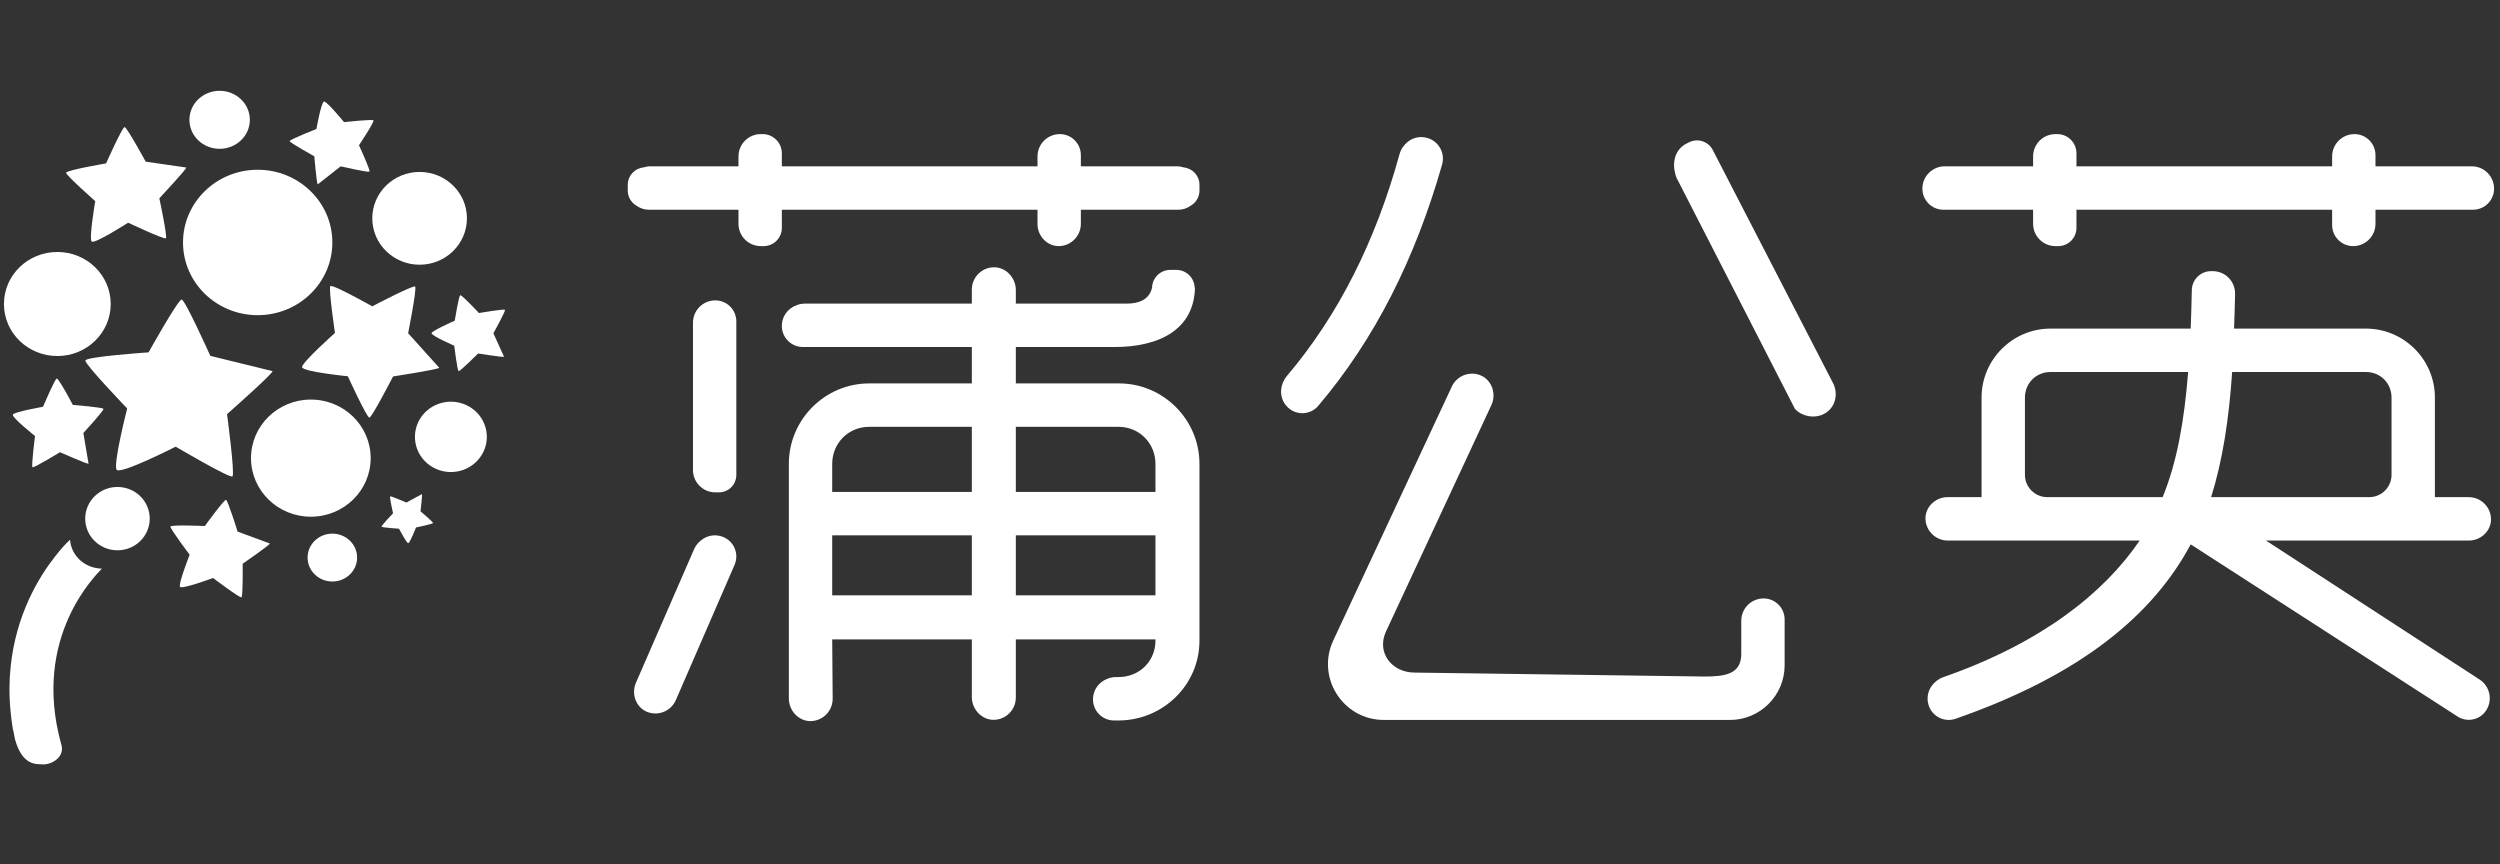<svg width="350" height="121" viewBox="0 0 350 121" fill="none" xmlns="http://www.w3.org/2000/svg">
<rect x="0" y="0" width="350" height="121" fill="#333333" stroke="none"/>
<path d="M61.498 51.49C61.317 51.736 55.028 52.705 55.028 52.705C55.028 52.705 52.075 58.432 51.718 58.468C51.36 58.504 48.698 52.676 48.698 52.676C48.698 52.676 42.344 52.045 42.291 51.402C42.24 50.76 46.895 46.608 46.895 46.608C46.895 46.608 45.975 40.382 46.247 40.058C46.519 39.733 52.111 42.886 52.111 42.886C52.111 42.886 57.84 39.883 58.117 40.112C58.394 40.341 57.138 46.655 57.138 46.655L61.498 51.49Z" fill="white"/>
<path d="M70.566 49.948C70.429 50.047 66.939 49.49 66.939 49.49C66.939 49.49 64.411 52.002 64.216 51.96C64.02 51.918 63.594 48.397 63.594 48.397C63.594 48.397 60.339 46.986 60.419 46.638C60.5 46.29 63.663 44.897 63.663 44.897C63.663 44.897 64.225 41.462 64.424 41.337C64.622 41.213 67.05 43.824 67.05 43.824C67.05 43.824 70.587 43.215 70.695 43.383C70.803 43.551 69.075 46.661 69.075 46.661L70.566 49.948Z" fill="white"/>
<path d="M26.08 23.456C26.091 23.716 22.308 27.764 22.308 27.764C22.308 27.764 23.455 33.14 23.229 33.357C23.004 33.575 17.94 31.177 17.94 31.177C17.94 31.177 13.222 34.207 12.83 33.811C12.437 33.416 13.333 28.156 13.333 28.156C13.333 28.156 9.245 24.551 9.252 24.19C9.26 23.829 14.852 22.875 14.852 22.875C14.852 22.875 17.123 17.789 17.441 17.79C17.758 17.79 20.399 22.632 20.399 22.632L26.08 23.456Z" fill="white"/>
<path d="M38.162 51.963C38.149 52.364 31.785 57.98 31.785 57.98C31.785 57.98 32.918 66.396 32.541 66.695C32.164 66.994 24.593 62.533 24.593 62.533C24.593 62.533 16.902 66.444 16.341 65.776C15.78 65.109 17.806 57.187 17.806 57.187C17.806 57.187 11.895 51.029 11.95 50.477C12.005 49.925 20.803 49.33 20.803 49.33C20.803 49.33 24.943 41.889 25.436 41.939C25.93 41.989 29.444 49.821 29.444 49.821L38.162 51.963Z" fill="white"/>
<path d="M37.786 76.094C37.753 76.308 33.977 78.923 33.977 78.923C33.977 78.923 34.026 83.484 33.804 83.621C33.583 83.757 29.827 80.921 29.827 80.921C29.827 80.921 25.454 82.545 25.198 82.155C24.942 81.765 26.55 77.658 26.55 77.658C26.55 77.658 23.795 74.016 23.861 73.723C23.927 73.432 28.674 73.644 28.674 73.644C28.674 73.644 31.38 69.922 31.642 69.978C31.902 70.035 33.264 74.425 33.264 74.425L37.786 76.094Z" fill="white"/>
<path d="M59.073 69.174C59.144 69.259 58.874 71.586 58.874 71.586C58.874 71.586 60.655 73.09 60.633 73.221C60.611 73.352 58.237 73.849 58.237 73.849C58.237 73.849 57.38 76.074 57.142 76.042C56.904 76.011 55.862 74.02 55.862 74.02C55.862 74.02 53.516 73.863 53.426 73.74C53.335 73.617 55.03 71.862 55.03 71.862C55.03 71.862 54.508 69.577 54.619 69.496C54.729 69.414 56.891 70.357 56.891 70.357L59.073 69.174Z" fill="white"/>
<path d="M12.399 64.923C12.213 64.999 8.397 63.313 8.397 63.313C8.397 63.313 4.77 65.521 4.56 65.415C4.349 65.308 4.905 61.045 4.905 61.045C4.905 61.045 1.608 58.425 1.803 58.041C1.998 57.657 6.018 56.951 6.018 56.951C6.018 56.951 7.676 53.081 7.94 52.994C8.202 52.905 10.199 56.689 10.199 56.689C10.199 56.689 14.414 57.018 14.488 57.247C14.561 57.476 11.669 60.621 11.669 60.621L12.399 64.923Z" fill="white"/>
<path d="M44.478 25.818C44.333 25.703 44.004 21.882 44.004 21.882C44.004 21.882 40.56 19.972 40.554 19.755C40.547 19.539 44.3 18.056 44.3 18.056C44.3 18.056 44.972 14.229 45.376 14.211C45.779 14.194 48.165 17.097 48.165 17.097C48.165 17.097 52.09 16.676 52.281 16.847C52.471 17.018 50.259 20.33 50.259 20.33C50.259 20.33 51.881 23.858 51.726 24.021C51.571 24.183 47.687 23.287 47.687 23.287L44.478 25.818Z" fill="white"/>
<path d="M36.076 23.766C41.849 23.766 46.529 28.323 46.529 33.945C46.529 39.566 41.849 44.123 36.076 44.123C30.303 44.123 25.623 39.566 25.623 33.945C25.623 28.323 30.303 23.766 36.076 23.766Z" fill="white"/>
<path d="M8.026 35.276C12.154 35.276 15.501 38.537 15.501 42.561C15.501 46.584 12.154 49.845 8.026 49.845C3.899 49.845 0.552 46.584 0.552 42.561C0.552 38.537 3.899 35.276 8.026 35.276Z" fill="white"/>
<path d="M58.745 24.073C62.405 24.073 65.371 26.98 65.371 30.566C65.371 34.152 62.405 37.06 58.745 37.06C55.086 37.06 52.12 34.152 52.12 30.566C52.12 26.98 55.086 24.073 58.745 24.073Z" fill="white"/>
<path d="M43.518 55.939C48.144 55.939 51.894 59.611 51.894 64.139C51.894 68.668 48.144 72.339 43.518 72.339C38.891 72.339 35.141 68.668 35.141 64.139C35.141 59.611 38.891 55.939 43.518 55.939Z" fill="white"/>
<path d="M46.529 74.71C48.444 74.71 49.996 76.21 49.996 78.06C49.996 79.911 48.444 81.411 46.529 81.411C44.614 81.411 43.061 79.911 43.061 78.06C43.061 76.21 44.614 74.71 46.529 74.71Z" fill="white"/>
<path d="M61.847 56.397C64.536 55.707 67.287 57.28 67.992 59.911C68.697 62.542 67.088 65.234 64.4 65.924C61.712 66.615 58.961 65.041 58.256 62.41C57.551 59.779 59.159 57.087 61.847 56.397Z" fill="white"/>
<path d="M16.447 68.175C18.941 68.175 20.963 70.16 20.963 72.609C20.963 75.057 18.941 77.042 16.447 77.042C13.952 77.042 11.93 75.057 11.93 72.609C11.93 70.16 13.952 68.175 16.447 68.175Z" fill="white"/>
<path d="M30.748 12.713C33.084 12.713 34.977 14.531 34.977 16.774C34.977 19.017 33.084 20.834 30.748 20.834C28.412 20.834 26.519 19.017 26.519 16.774C26.519 14.531 28.412 12.713 30.748 12.713Z" fill="white"/>
<path d="M14.266 79.603C11.889 79.581 9.956 77.803 9.807 75.559C9.698 75.663 9.572 75.787 9.412 75.951C9.411 75.949 9.409 75.943 9.409 75.943C9.409 75.943 8.703 76.622 7.709 77.906C5.428 80.804 2.237 86.045 1.489 93.348C1.279 95.32 1.261 97.441 1.49 99.69C1.566 100.469 1.661 101.259 1.797 102.072C1.798 102.076 1.799 102.081 1.8 102.085C1.812 102.139 1.832 102.189 1.85 102.241C1.93 102.677 2.014 103.116 2.114 103.562C3.178 107.277 5.126 106.947 5.984 107.012C7.052 107.093 9.258 106.072 8.534 104.051C4.428 89.057 13.581 80.371 14.266 79.603Z" fill="white"/>
<path d="M246.904 83.781C245.178 83.781 243.778 85.181 243.778 86.908V91.552C243.778 94.414 241.458 94.714 238.597 94.714L198.072 94.163C194.823 94.163 192.674 91.341 194.045 88.395L208.795 56.71C209.517 55.159 208.875 53.217 207.298 52.555C205.759 51.908 203.971 52.589 203.258 54.115L186.658 89.666C184.238 94.849 188.02 100.792 193.738 100.792H242.213C246.412 100.792 249.848 97.355 249.848 93.154V86.726C249.848 85.1 248.53 83.781 246.904 83.781Z" fill="white"/>
<path d="M199.037 19.193C197.578 19.156 196.315 20.198 195.928 21.606C192.585 33.751 187.37 44.146 180.173 52.625C179.24 53.724 179.055 55.323 179.86 56.519C180.992 58.201 183.319 58.27 184.545 56.826C192.493 47.473 198.142 36.189 201.895 23.032C202.423 21.181 201.09 19.246 199.037 19.193Z" fill="white"/>
<path d="M239.787 21C239.158 19.781 237.66 19.303 236.442 19.933L236.059 20.131C234.529 20.922 233.927 22.802 234.713 24.887L251.273 57.207C252.139 58.272 254.377 58.877 255.925 57.568C257.058 56.61 257.305 54.952 256.625 53.633L239.787 21Z" fill="white"/>
<path d="M100.653 68.93C101.997 68.93 103.086 67.84 103.086 66.496V44.998C103.086 43.371 101.768 42.052 100.142 42.052C98.416 42.052 97.017 43.452 97.017 45.179V65.803C97.017 67.53 98.416 68.93 100.142 68.93H100.653Z" fill="white"/>
<path d="M161.765 68.871H142.216V59.755H156.588C159.533 59.755 161.765 62.078 161.765 64.938V68.871ZM161.765 83.349H142.216V74.948H161.765V83.349ZM136.057 68.871H116.509V64.938C116.509 62.078 118.74 59.755 121.686 59.755H136.057V68.871ZM136.057 83.349H116.509V74.948H136.057V83.349ZM156.667 53.678H142.216V48.583H156.052C162.211 48.583 167.299 46.183 167.299 40.017C167.299 39.89 167.279 40.442 167.25 40.324C167.241 38.926 166.097 37.785 164.698 37.785H163.835C162.443 37.785 161.306 38.915 161.286 40.302C161.284 40.309 161.282 40.316 161.28 40.323C160.857 41.982 159.42 42.506 157.709 42.506H142.216V40.604C142.216 38.88 140.805 37.365 139.082 37.42C137.402 37.474 136.057 38.852 136.057 40.545V42.506H112.722C111.258 42.506 109.906 43.454 109.551 44.875C109.064 46.832 110.531 48.583 112.406 48.583H136.057V53.678H121.686C115.5 53.678 110.439 58.74 110.439 64.928V97.795C110.439 99.52 111.851 101.021 113.574 100.953C115.251 100.886 116.587 99.498 116.573 97.804L116.509 89.516H136.057V97.591C136.057 99.315 137.469 100.83 139.192 100.775C140.871 100.722 142.216 99.343 142.216 97.65V89.516H161.765V89.694C161.765 92.554 159.533 94.788 156.588 94.788H156.282C154.818 94.788 153.466 95.736 153.112 97.157C152.624 99.114 154.091 100.866 155.967 100.866H156.588C162.747 100.866 167.924 95.95 167.924 89.694V64.938C167.924 58.745 162.858 53.678 156.667 53.678Z" fill="white"/>
<path d="M100.559 74.985C99.127 74.756 97.735 75.6 97.156 76.929L89.03 95.588C88.346 97.157 89.043 99.069 90.641 99.68C92.196 100.274 93.953 99.542 94.621 98.004L102.841 79.079C103.59 77.356 102.561 75.306 100.559 74.985Z" fill="white"/>
<path d="M165.727 23.441C165.432 23.348 165.124 23.284 164.798 23.284H151.321V21.719C151.321 20.093 150.003 18.774 148.377 18.774C146.651 18.774 145.251 20.174 145.251 21.901V23.284H109.457V21.463C109.457 19.978 108.253 18.774 106.768 18.774H106.513C104.787 18.774 103.387 20.174 103.387 21.901V23.284H91.013C90.687 23.284 90.379 23.348 90.083 23.441C88.856 23.57 87.887 24.603 87.887 25.864V26.692C87.887 27.598 88.39 28.384 89.126 28.807C89.609 29.153 90.197 29.362 90.836 29.362H103.387V31.329C103.387 33.056 104.786 34.456 106.513 34.456H106.908C108.316 34.456 109.457 33.314 109.457 31.906V29.362H145.251V31.367C145.251 33.068 146.645 34.531 148.343 34.452C150.001 34.375 151.321 33.006 151.321 31.329V29.362H164.975C165.614 29.362 166.201 29.153 166.684 28.807C167.42 28.384 167.924 27.598 167.924 26.692V25.864C167.924 24.603 166.955 23.57 165.727 23.441Z" fill="white"/>
<path d="M334.816 66.472C334.816 68.199 333.417 69.599 331.69 69.599H309.555C311.161 64.505 312.054 58.696 312.5 52.083H331.246C333.299 52.083 334.816 53.691 334.816 55.657V66.472ZM302.771 69.599H286.616C284.89 69.599 283.49 68.199 283.49 66.472V55.657C283.49 53.691 285.008 52.083 287.061 52.083H306.341C305.806 58.785 304.824 64.594 302.771 69.599ZM348.738 72.581C348.662 70.921 347.293 69.599 345.615 69.599H340.886V55.649C340.886 50.345 336.548 46.005 331.245 46.005H312.768C312.823 44.41 312.878 42.816 312.912 41.16C312.948 39.406 311.539 37.961 309.786 37.961H309.549C308.076 37.961 306.878 39.149 306.853 40.622C306.82 42.5 306.759 44.294 306.698 46.005H287.061C281.758 46.005 277.42 50.345 277.42 55.649V69.599H272.659C270.957 69.599 269.491 70.994 269.568 72.694C269.644 74.354 271.013 75.676 272.691 75.676H299.557C294.555 83.022 285.813 89.999 272.095 94.788C270.733 95.264 269.771 96.564 269.87 98.004C270.009 100.028 271.984 101.252 273.776 100.629C291.375 94.505 301.444 86.055 306.698 76.213L344.093 100.333C345.446 101.182 347.231 100.775 348.083 99.424C349.006 97.962 348.567 96.028 347.103 95.108L317.231 75.676H345.647C347.349 75.676 348.815 74.282 348.738 72.581Z" fill="white"/>
<path d="M272.083 29.362H284.634V31.329C284.634 33.056 286.034 34.456 287.76 34.456H288.155C289.563 34.456 290.704 33.314 290.704 31.906V29.362H326.499V31.511C326.499 33.137 327.817 34.456 329.442 34.456C331.169 34.456 332.568 33.056 332.568 31.329V29.362H346.222C347.851 29.362 349.171 28.041 349.171 26.411C349.171 24.684 347.772 23.284 346.045 23.284H332.568V21.719C332.568 20.093 331.25 18.774 329.624 18.774C327.898 18.774 326.499 20.174 326.499 21.901V23.284H290.704V21.463C290.704 19.978 289.501 18.774 288.016 18.774H287.76C286.034 18.774 284.634 20.174 284.634 21.901V23.284H272.26C270.534 23.284 269.134 24.684 269.134 26.411C269.134 28.041 270.455 29.362 272.083 29.362Z" fill="white"/>
</svg>
